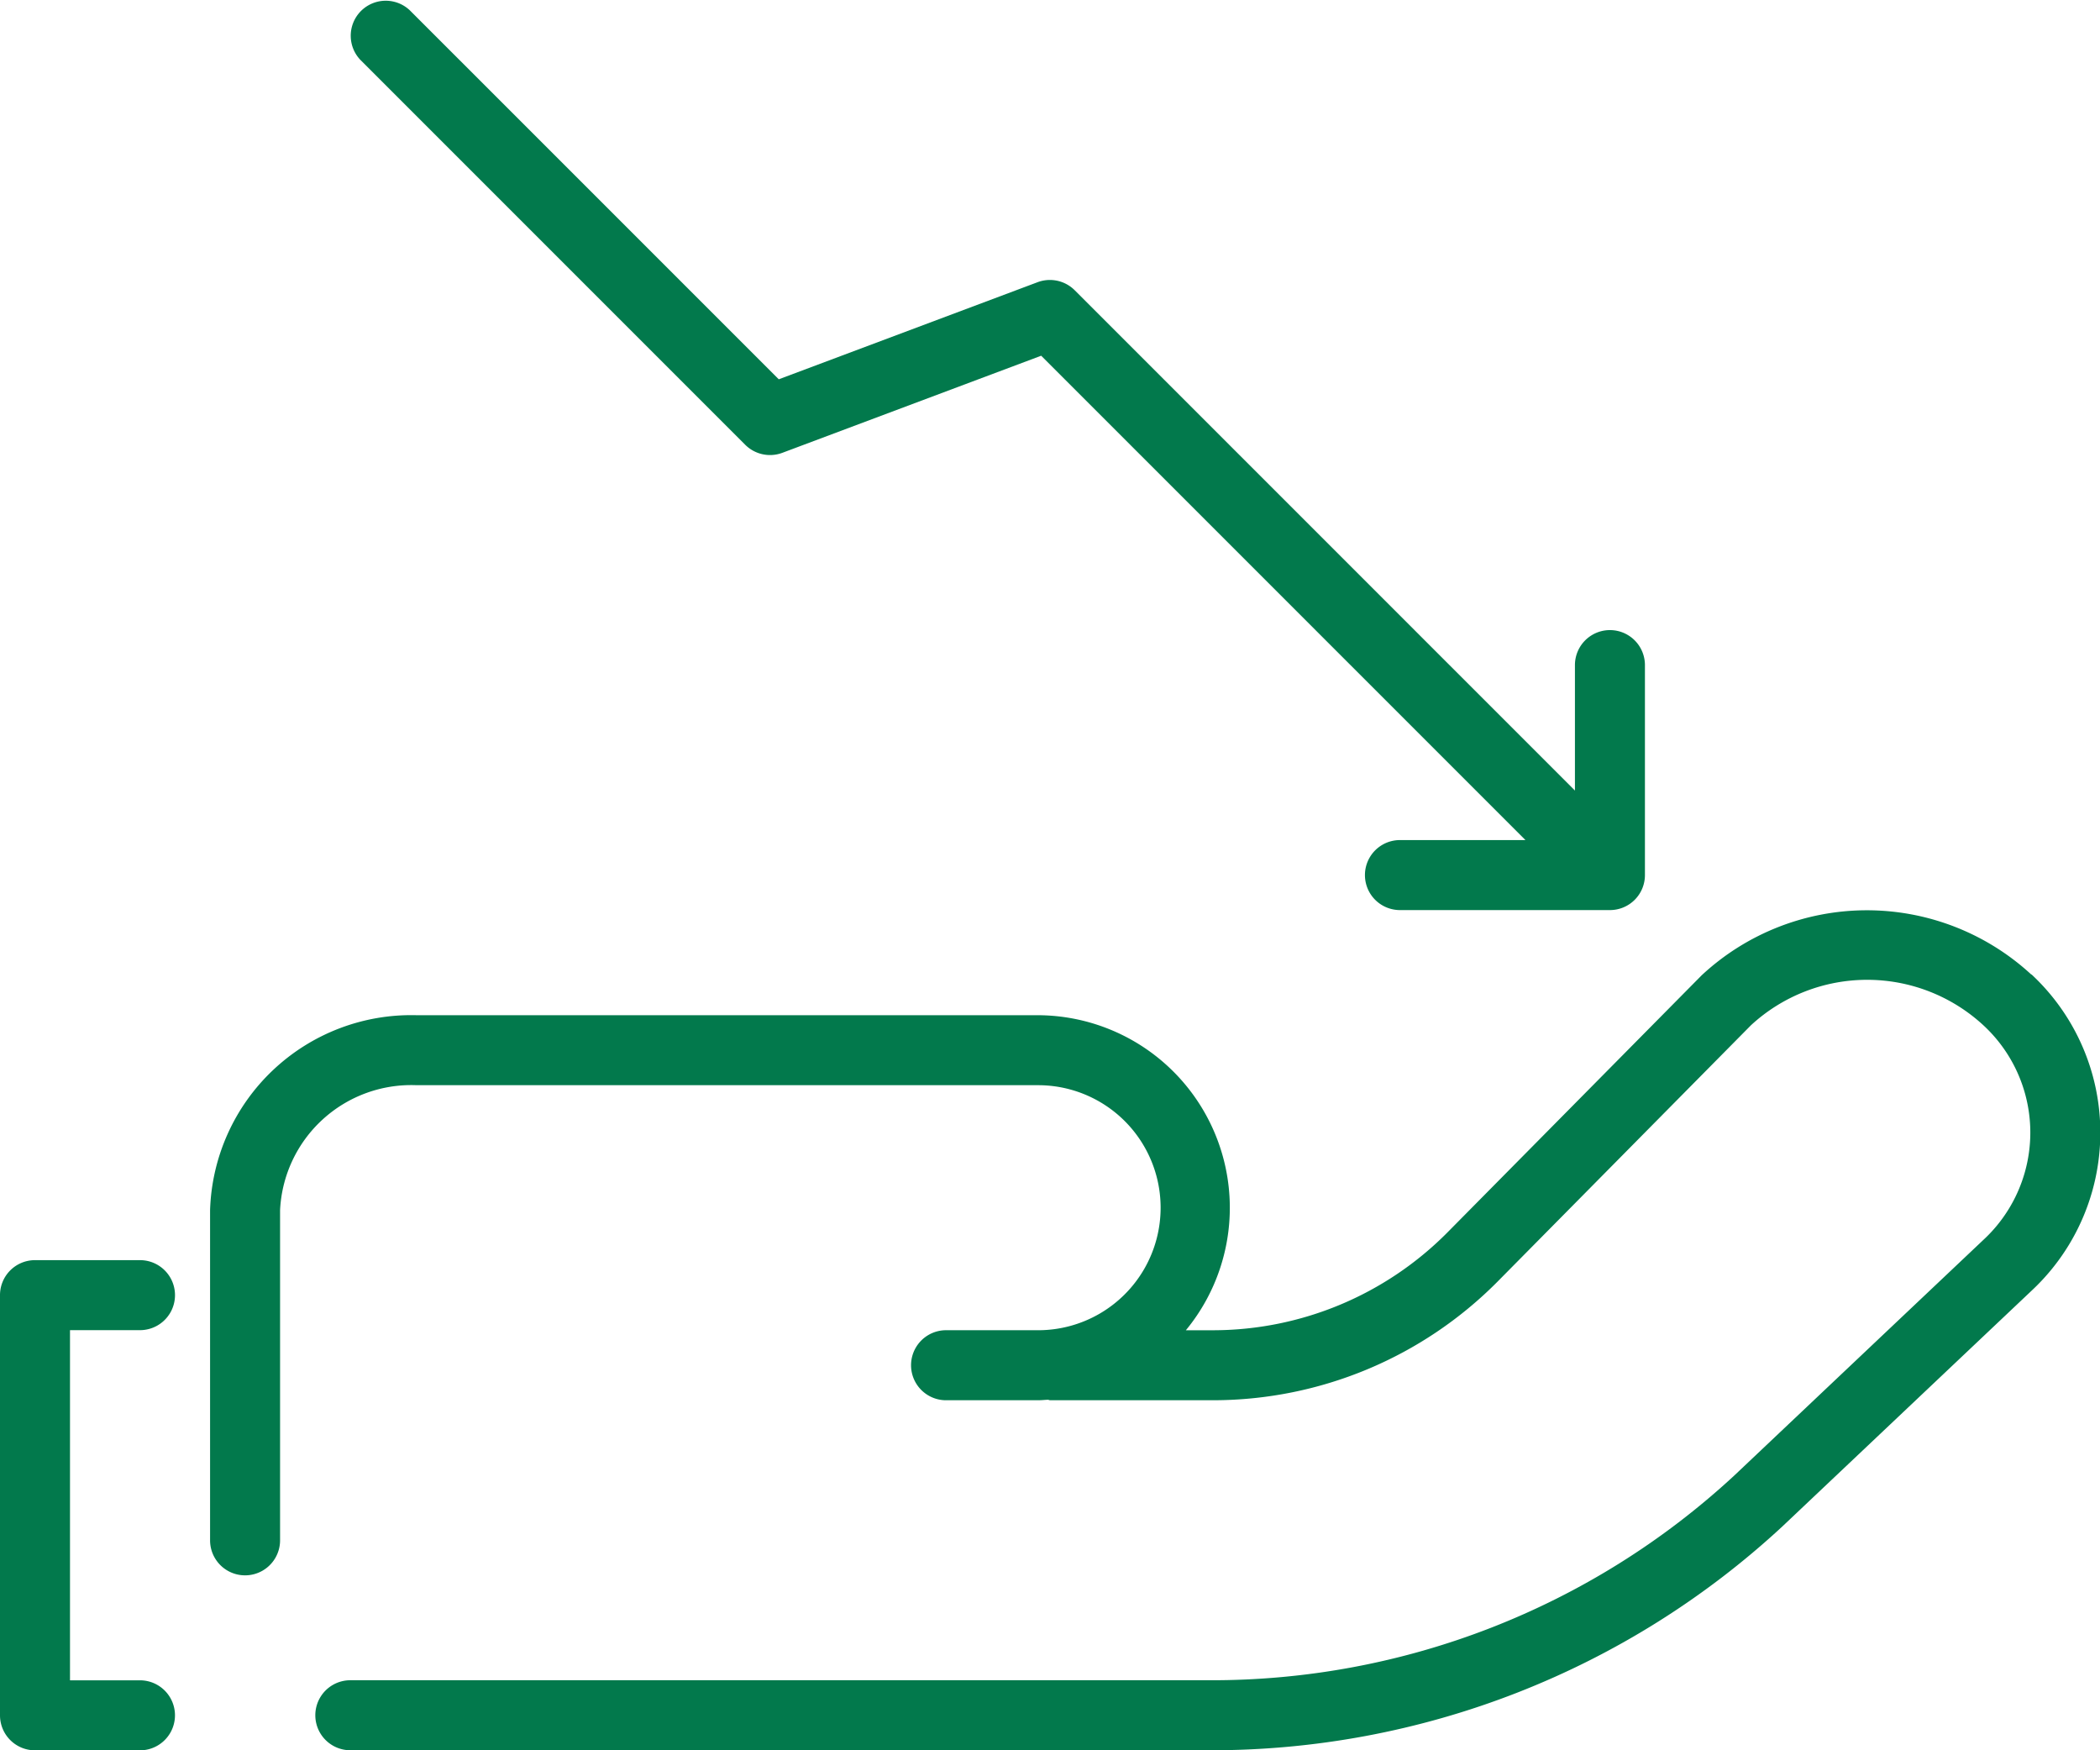 <svg xmlns="http://www.w3.org/2000/svg" width="86.729" height="72.274" viewBox="0 0 86.729 72.274">
  <g id="Group_16148" data-name="Group 16148" transform="translate(-360 -12224)">
    <path id="Path_23959" data-name="Path 23959" d="M93.282,379.141a1.445,1.445,0,1,0,0-2.891H88.945A1.445,1.445,0,0,0,87.5,377.7v17.346a1.445,1.445,0,0,0,1.445,1.445h4.336a1.445,1.445,0,0,0,0-2.891H90.391V379.141Z" transform="translate(272.5 11899.785)" fill="#02794c"/>
    <path id="Path_23960" data-name="Path 23960" d="M215.213,291.434a10.014,10.014,0,0,0-13.611.034L191.088,302.1a13.65,13.65,0,0,1-9.642,4.025H180.3a7.952,7.952,0,0,0-6.1-13.009H148.526A8.311,8.311,0,0,0,140,301.168V314.8a1.445,1.445,0,1,0,2.891,0V301.168a5.423,5.423,0,0,1,5.638-5.162h25.669a5.059,5.059,0,0,1,0,10.118h-3.84a1.446,1.446,0,0,0,0,2.891h3.84c.134,0,.264-.014.4-.02.034,0,.064.02.1.02h6.759a16.553,16.553,0,0,0,11.7-4.883l10.48-10.6a7.074,7.074,0,0,1,9.6,0,6.033,6.033,0,0,1,0,8.861l-10.293,9.735a31.764,31.764,0,0,1-21.672,8.449h-35.48a1.445,1.445,0,1,0,0,2.891h35.48a34.685,34.685,0,0,0,23.66-9.239l10.293-9.735a8.926,8.926,0,0,0,0-13.062Z" transform="translate(228.676 11972.805)" fill="#02794c"/>
    <path id="Path_23961" data-name="Path 23961" d="M191.32,79.623a1.45,1.45,0,0,0,1.53.332l10.692-4.01,20,20h-5.183a1.445,1.445,0,0,0,0,2.891h8.673a1.445,1.445,0,0,0,1.445-1.445V88.72a1.445,1.445,0,1,0-2.891,0V93.9l-20.66-20.66a1.45,1.45,0,0,0-1.53-.332l-10.691,4.01L177.464,61.679a1.446,1.446,0,0,0-2.044,2.044Z" transform="translate(199.458 12162.744)" fill="#02794c"/>
  </g>
</svg>
